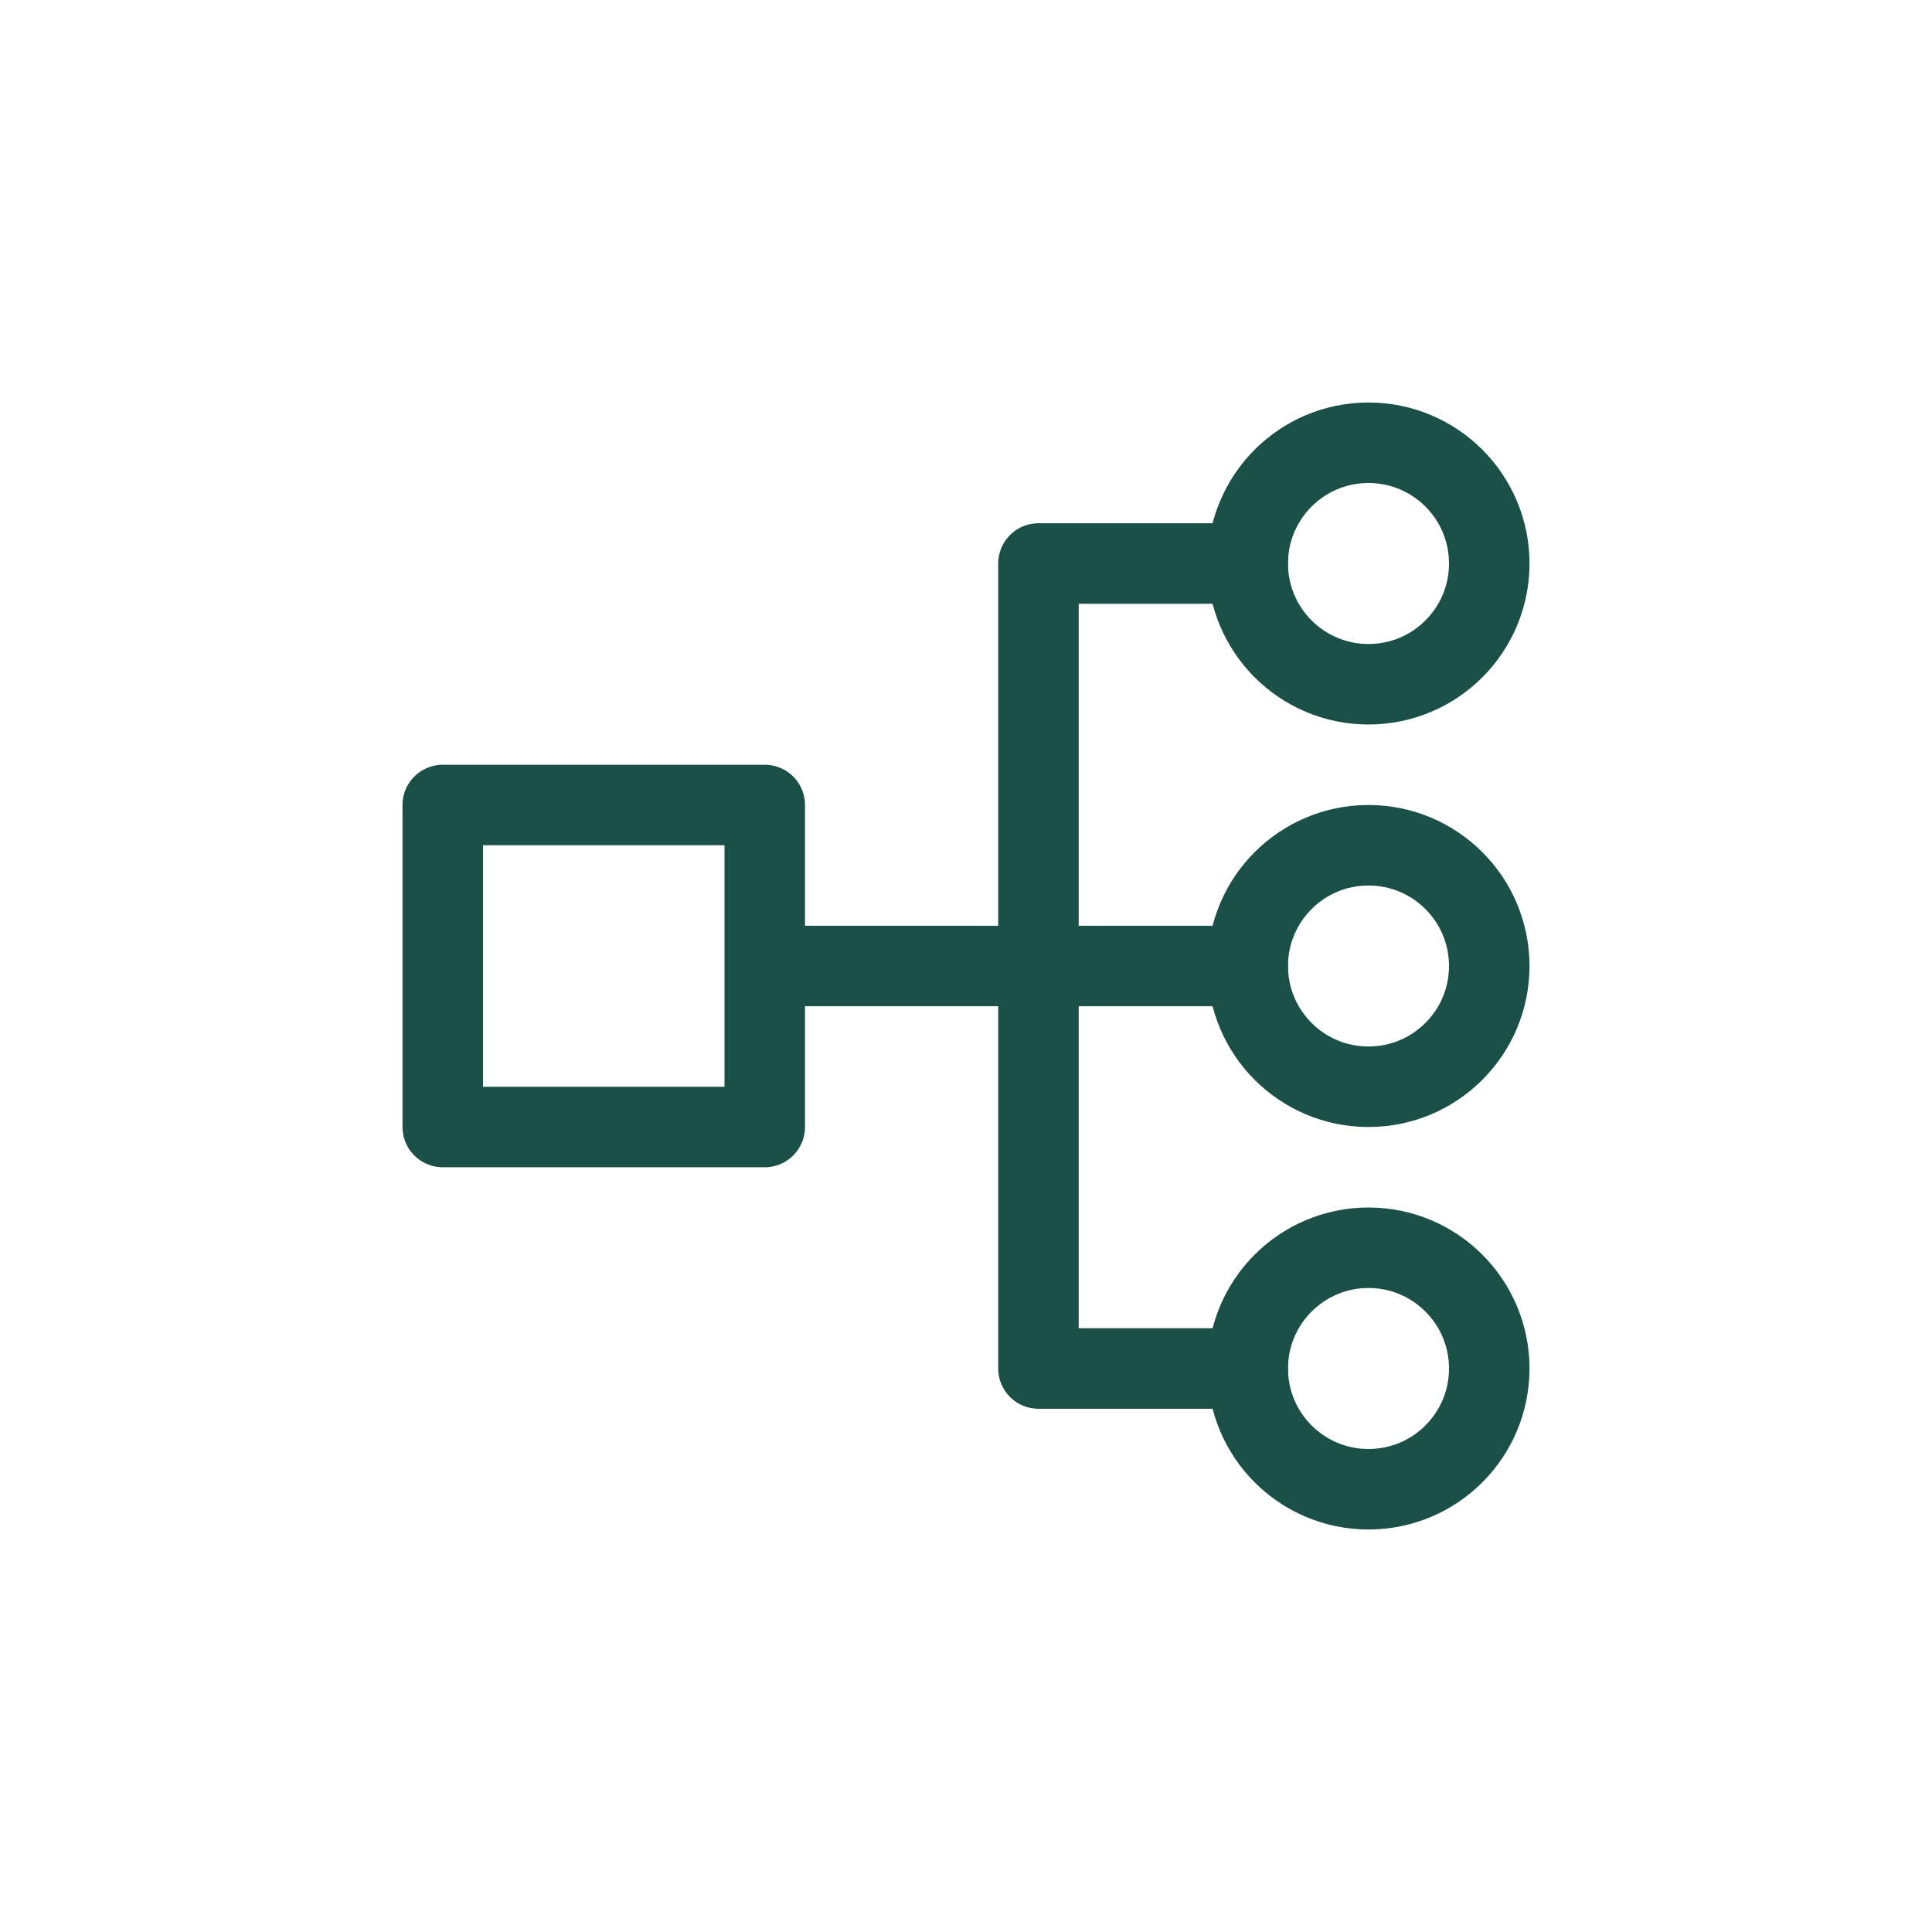 <?xml version="1.0" encoding="utf-8"?>
<!-- Generator: Adobe Illustrator 28.1.0, SVG Export Plug-In . SVG Version: 6.00 Build 0)  -->
<svg version="1.1" id="_Слой_3" xmlns="http://www.w3.org/2000/svg" xmlns:xlink="http://www.w3.org/1999/xlink" x="0px"
	 y="0px" viewBox="0 0 24 24" style="enable-background:new 0 0 24 24;" xml:space="preserve">
<style type="text/css">
	.st0{fill:none;stroke:#1B5048;stroke-linecap:round;stroke-linejoin:round;}
</style>
<g>
	<polyline class="st0" points="15.5,7 12.9,7 12.9,17 15.5,17 	"/>
	<rect x="5.5" y="10" class="st0" width="4" height="4"/>
	<line class="st0" x1="15.5" y1="12" x2="9.9" y2="12"/>
	<circle class="st0" cx="17" cy="12" r="1.5"/>
	<circle class="st0" cx="17" cy="7" r="1.5"/>
	<circle class="st0" cx="17" cy="17" r="1.5"/>
</g>
</svg>
